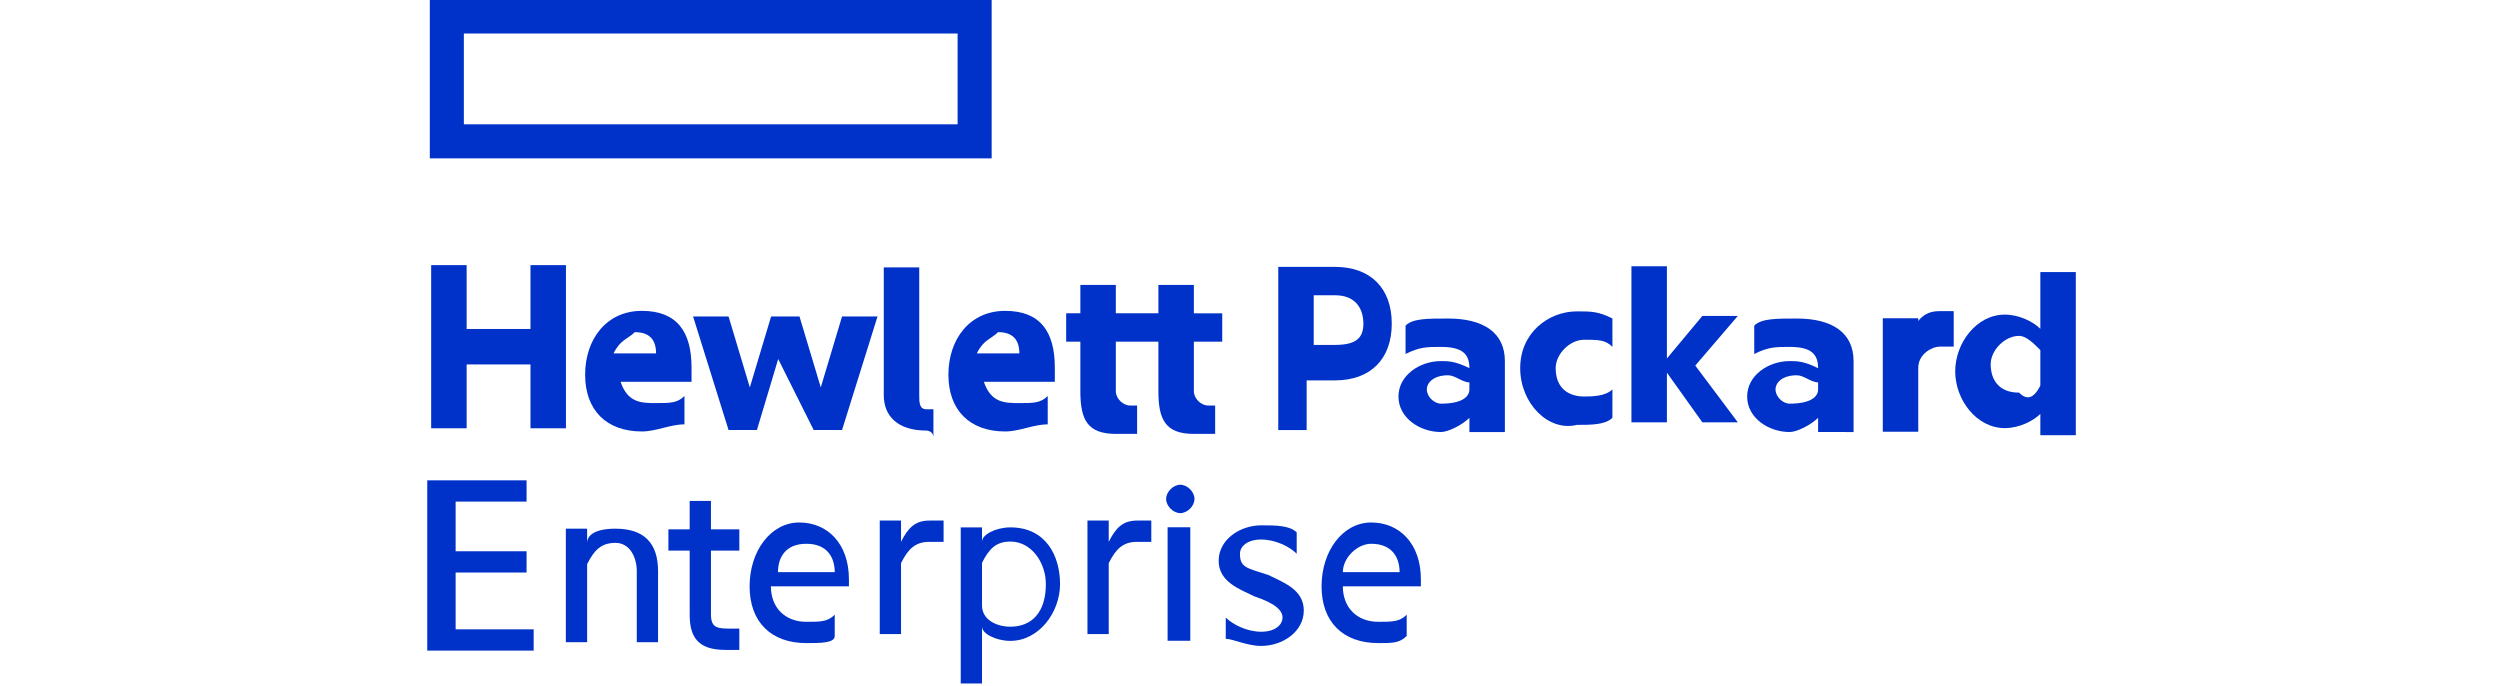 <?xml version="1.0" encoding="utf-8"?>
<!-- Generator: Adobe Illustrator 27.0.1, SVG Export Plug-In . SVG Version: 6.00 Build 0)  -->
<svg version="1.1" id="Calque_1" xmlns="http://www.w3.org/2000/svg" xmlns:xlink="http://www.w3.org/1999/xlink" x="0px" y="0px"
	 viewBox="0 0 328 90" style="enable-background:new 0 0 328 90;" xml:space="preserve">
<style type="text/css">
	.st0{fill:#0032C9;}
</style>
<g id="layer1" transform="translate(435.045,-285.291)">
	<g id="g3646" transform="matrix(7.446,0,0,7.446,2804.51,-1839.124)">
		<path id="path3346" class="st0" d="M-418.2,287.5h-8.7v-1.6h8.7L-418.2,287.5L-418.2,287.5z M-417.6,285.3h-9.9v2.8h9.9V285.3z"/>
		<g id="g3348" transform="matrix(1.25,0,0,-1.25,-431.101,333.356)">
			<path id="path3350" class="st0" d="M3.4,32.4H2.9v2.3h0.5v-0.9h0.9v0.9h0.5v-2.3H4.3v0.9H3.4V32.4"/>
		</g>
		<g id="g3352" transform="matrix(1.25,0,0,-1.25,-414.138,325.412)">
			<path id="path3354" class="st0" d="M-8.1,27.1h0.6c0,0.2-0.1,0.3-0.3,0.3C-7.9,27.3-8,27.3-8.1,27.1z M-7.7,26
				c-0.5,0-0.8,0.3-0.8,0.8c0,0.5,0.3,0.9,0.8,0.9c0.5,0,0.7-0.3,0.7-0.8v-0.2h-1c0.1-0.3,0.3-0.3,0.5-0.3c0.2,0,0.3,0,0.4,0.1h0
				v-0.4C-7.3,26.1-7.5,26-7.7,26"/>
		</g>
		<g id="g3356" transform="matrix(1.25,0,0,-1.25,-395.611,325.761)">
			<path id="path3358" class="st0" d="M-20.6,27.3l-0.3-1h-0.4l-0.5,1.6v0h0.5l0.3-1l0.3,1h0.4l0.3-1l0.3,1h0.5v0l-0.5-1.6h-0.4
				L-20.6,27.3"/>
		</g>
		<g id="g3360" transform="matrix(1.25,0,0,-1.25,-379.751,333.646)">
			<path id="path3362" class="st0" d="M-31.2,32.6c-0.4,0-0.6,0.2-0.6,0.5v1.8h0.5v-1.8c0-0.1,0-0.2,0.1-0.2c0,0,0.1,0,0.1,0h0v-0.4
				C-31.1,32.6-31.2,32.6-31.2,32.6"/>
		</g>
		<g id="g3364" transform="matrix(1.25,0,0,-1.25,-373.487,325.412)">
			<path id="path3366" class="st0" d="M-35.5,27.1h0.6c0,0.2-0.1,0.3-0.3,0.3C-35.3,27.3-35.4,27.3-35.5,27.1z M-35.1,26
				c-0.5,0-0.8,0.3-0.8,0.8c0,0.5,0.3,0.9,0.8,0.9c0.5,0,0.7-0.3,0.7-0.8v-0.2h-1c0.1-0.3,0.3-0.3,0.5-0.3c0.2,0,0.3,0,0.4,0.1h0
				v-0.4C-34.7,26.1-34.9,26-35.1,26"/>
		</g>
		<g id="g3368" transform="matrix(1.25,0,0,-1.25,-349.537,320.455)">
			<path id="path3370" class="st0" d="M-51.6,23.7h0.4v-0.4h-0.4v-0.7c0-0.1,0.1-0.2,0.2-0.2c0,0,0.1,0,0.1,0h0v-0.4
				c-0.1,0-0.2,0-0.3,0c-0.4,0-0.5,0.2-0.5,0.6v0.7h-0.6v-0.7c0-0.1,0.1-0.2,0.2-0.2c0,0,0.1,0,0.1,0h0v-0.4c-0.1,0-0.2,0-0.3,0
				c-0.4,0-0.5,0.2-0.5,0.6v0.7h-0.2v0.4h0.2v0.4h0.5v-0.4h0.6v0.4h0.5V23.7"/>
		</g>
		<g id="g3372" transform="matrix(1.25,0,0,-1.25,-333.8,324.137)">
			<path id="path3374" class="st0" d="M-62.2,26.2c0.3,0,0.4,0.1,0.4,0.3c0,0.2-0.1,0.4-0.4,0.4h-0.3v-0.7H-62.2z M-61.4,26.5
				c0-0.5-0.3-0.8-0.8-0.8h-0.4V25H-63v2.3h0.8C-61.7,27.3-61.4,27-61.4,26.5"/>
		</g>
		<g id="g3376" transform="matrix(1.25,0,0,-1.25,-318.432,329.297)">
			<path id="path3378" class="st0" d="M-72.6,29.7v0.1c-0.1,0-0.2,0.1-0.3,0.1c-0.2,0-0.3-0.1-0.3-0.2c0-0.1,0.1-0.2,0.2-0.2
				C-72.7,29.5-72.6,29.6-72.6,29.7z M-72.6,29.3c-0.1-0.1-0.3-0.2-0.4-0.2c-0.3,0-0.6,0.2-0.6,0.5c0,0.3,0.3,0.5,0.6,0.5
				c0.1,0,0.2,0,0.4-0.1v0c0,0.2-0.1,0.3-0.4,0.3c-0.2,0-0.3,0-0.5-0.1h0v0.4c0.1,0.1,0.3,0.1,0.6,0.1c0.5,0,0.8-0.2,0.8-0.6v-1
				h-0.5V29.3"/>
		</g>
		<g id="g3380" transform="matrix(1.25,0,0,-1.25,-312.662,326.921)">
			<path id="path3382" class="st0" d="M-76.5,28.1c0,0.5,0.4,0.8,0.8,0.8c0.2,0,0.3,0,0.5-0.1v-0.4h0c-0.1,0.1-0.2,0.1-0.4,0.1
				c-0.2,0-0.4-0.2-0.4-0.4c0-0.3,0.2-0.4,0.4-0.4c0.1,0,0.3,0,0.4,0.1h0v-0.4c-0.1-0.1-0.3-0.1-0.5-0.1
				C-76.1,27.2-76.5,27.6-76.5,28.1"/>
		</g>
		<g id="g3384" transform="matrix(1.25,0,0,-1.25,-296.077,327.501)">
			<path id="path3386" class="st0" d="M-87.7,28.5v-0.7h-0.5V30h0.5v-1.3l0.5,0.6h0.5v0l-0.6-0.7l0.6-0.8v0h-0.5L-87.7,28.5"/>
		</g>
		<g id="g3388" transform="matrix(1.25,0,0,-1.25,-279.288,329.297)">
			<path id="path3390" class="st0" d="M-99,29.7v0.1c-0.1,0-0.2,0.1-0.3,0.1c-0.2,0-0.3-0.1-0.3-0.2c0-0.1,0.1-0.2,0.2-0.2
				C-99.1,29.5-99,29.6-99,29.7z M-99,29.3c-0.1-0.1-0.3-0.2-0.4-0.2c-0.3,0-0.6,0.2-0.6,0.5c0,0.3,0.3,0.5,0.6,0.5
				c0.1,0,0.2,0,0.4-0.1v0c0,0.2-0.1,0.3-0.4,0.3c-0.2,0-0.3,0-0.5-0.1h0v0.4c0.1,0.1,0.3,0.1,0.6,0.1c0.5,0,0.8-0.2,0.8-0.6v-1H-99
				V29.3"/>
		</g>
		<g id="g3392" transform="matrix(1.25,0,0,-1.25,-269.023,322.542)">
			<path id="path3394" class="st0" d="M-105.9,25.1c0.1,0.2,0.2,0.3,0.4,0.3c0.1,0,0.1,0,0.2,0v-0.5h0c-0.1,0-0.1,0-0.2,0
				c-0.1,0-0.3-0.1-0.3-0.3v-0.9h-0.5v1.6h0.5V25.1"/>
		</g>
		<g id="g3396" transform="matrix(1.25,0,0,-1.25,-254.497,328.978)">
			<path id="path3398" class="st0" d="M-115.7,29.5V30c-0.1,0.1-0.2,0.2-0.3,0.2c-0.2,0-0.4-0.2-0.4-0.4s0.1-0.4,0.4-0.4
				C-115.9,29.3-115.8,29.3-115.7,29.5z M-115.7,29.1c-0.1-0.1-0.3-0.2-0.5-0.2c-0.4,0-0.7,0.4-0.7,0.8s0.3,0.8,0.7,0.8
				c0.2,0,0.4-0.1,0.5-0.2v0.8h0.5v-2.3h-0.5V29.1"/>
		</g>
		<g id="g3400" transform="matrix(1.25,0,0,-1.25,-435.045,339.273)">
			<path id="path3402" class="st0" d="M6,36.4h1.4v-0.3H6.4v-0.7h1v-0.3h-1v-0.8h1.1v-0.3H6V36.4"/>
		</g>
		<g id="g3404" transform="matrix(1.25,0,0,-1.25,-414.603,344.375)">
			<path id="path3406" class="st0" d="M-7.7,39.8c0.4,0,0.6-0.2,0.6-0.6v-1h-0.3v1c0,0.2-0.1,0.4-0.3,0.4c-0.2,0-0.3-0.1-0.4-0.3
				v-1.1h-0.3v1.6h0.3v-0.2C-8.1,39.7-8,39.8-7.7,39.8"/>
		</g>
		<g id="g3408" transform="matrix(1.25,0,0,-1.25,-403.671,344.636)">
			<path id="path3410" class="st0" d="M-15.1,40h0.4v-0.3h-0.4v-0.9c0-0.2,0.1-0.2,0.3-0.2c0,0,0.1,0,0.1,0h0v-0.3c0,0-0.1,0-0.2,0
				c-0.4,0-0.5,0.2-0.5,0.5v0.9h-0.3V40h0.3v0.4h0.3V40"/>
		</g>
		<g id="g3412" transform="matrix(1.25,0,0,-1.25,-396.365,349.766)">
			<path id="path3414" class="st0" d="M-20,43.5h0.8c0,0.2-0.1,0.4-0.4,0.4C-19.9,43.9-20,43.7-20,43.5z M-19.6,42.5
				c-0.5,0-0.8,0.3-0.8,0.8c0,0.5,0.3,0.9,0.7,0.9c0.4,0,0.7-0.3,0.7-0.8v-0.1h-1.1c0-0.3,0.2-0.5,0.5-0.5c0.2,0,0.3,0,0.4,0.1h0
				v-0.3C-19.2,42.5-19.4,42.5-19.6,42.5"/>
		</g>
		<g id="g3416" transform="matrix(1.25,0,0,-1.25,-382.447,346.607)">
			<path id="path3418" class="st0" d="M-29.4,41.4c0.1,0.2,0.2,0.3,0.4,0.3c0.1,0,0.1,0,0.2,0v-0.3h0c0,0-0.1,0-0.2,0
				c-0.2,0-0.3-0.1-0.4-0.3v-1h-0.3v1.6h0.3V41.4"/>
		</g>
		<g id="g3420" transform="matrix(1.25,0,0,-1.25,-370.27,355.477)">
			<path id="path3422" class="st0" d="M-37.6,47.3c0.3,0,0.5,0.2,0.5,0.6c0,0.3-0.2,0.6-0.5,0.6c-0.2,0-0.3-0.1-0.4-0.3v-0.6
				C-38,47.4-37.8,47.3-37.6,47.3z M-37.6,48.7c0.5,0,0.7-0.4,0.7-0.8c0-0.4-0.3-0.8-0.7-0.8c-0.2,0-0.4,0.1-0.4,0.2v-0.8h-0.3v2.2
				h0.3v-0.2C-38,48.6-37.8,48.7-37.6,48.7"/>
		</g>
		<g id="g3424" transform="matrix(1.25,0,0,-1.25,-358.787,346.607)">
			<path id="path3426" class="st0" d="M-45.4,41.4c0.1,0.2,0.2,0.3,0.4,0.3c0.1,0,0.1,0,0.2,0v-0.3h0c0,0-0.1,0-0.2,0
				c-0.2,0-0.3-0.1-0.4-0.3v-1h-0.3v1.6h0.3V41.4"/>
		</g>
		<g id="g3428" transform="matrix(1.25,0,0,-1.25,-350.901,339.476)">
			<path id="path3430" class="st0" d="M-50.7,36.5c0.1,0,0.2-0.1,0.2-0.2s-0.1-0.2-0.2-0.2c-0.1,0-0.2,0.1-0.2,0.2
				S-50.8,36.5-50.7,36.5"/>
		</g>
		<path id="path3432" class="st0" d="M-414.5,296.6h0.4v-2h-0.4V296.6z"/>
		<g id="g3434" transform="matrix(1.25,0,0,-1.25,-341.1,349.941)">
			<path id="path3436" class="st0" d="M-57.3,43.6c0.2-0.1,0.5-0.2,0.5-0.5c0-0.3-0.3-0.5-0.6-0.5c-0.2,0-0.4,0.1-0.5,0.1v0.3h0
				c0.1-0.1,0.3-0.2,0.5-0.2c0.2,0,0.3,0.1,0.3,0.2c0,0.1-0.1,0.2-0.4,0.3c-0.2,0.1-0.5,0.2-0.5,0.5c0,0.3,0.3,0.5,0.6,0.5
				c0.2,0,0.4,0,0.5-0.1v-0.3h0c-0.1,0.1-0.3,0.2-0.5,0.2c-0.2,0-0.3-0.1-0.3-0.2C-57.7,43.7-57.6,43.7-57.3,43.6"/>
		</g>
		<g id="g3438" transform="matrix(1.25,0,0,-1.25,-332.662,349.766)">
			<path id="path3440" class="st0" d="M-63,43.5h0.8c0,0.2-0.1,0.4-0.4,0.4C-62.8,43.9-63,43.7-63,43.5z M-62.5,42.5
				c-0.5,0-0.8,0.3-0.8,0.8c0,0.5,0.3,0.9,0.7,0.9c0.4,0,0.7-0.3,0.7-0.8v-0.1H-63c0-0.3,0.2-0.5,0.5-0.5c0.2,0,0.3,0,0.4,0.1h0
				v-0.3C-62.2,42.5-62.3,42.5-62.5,42.5"/>
		</g>
	</g>
</g>
</svg>
